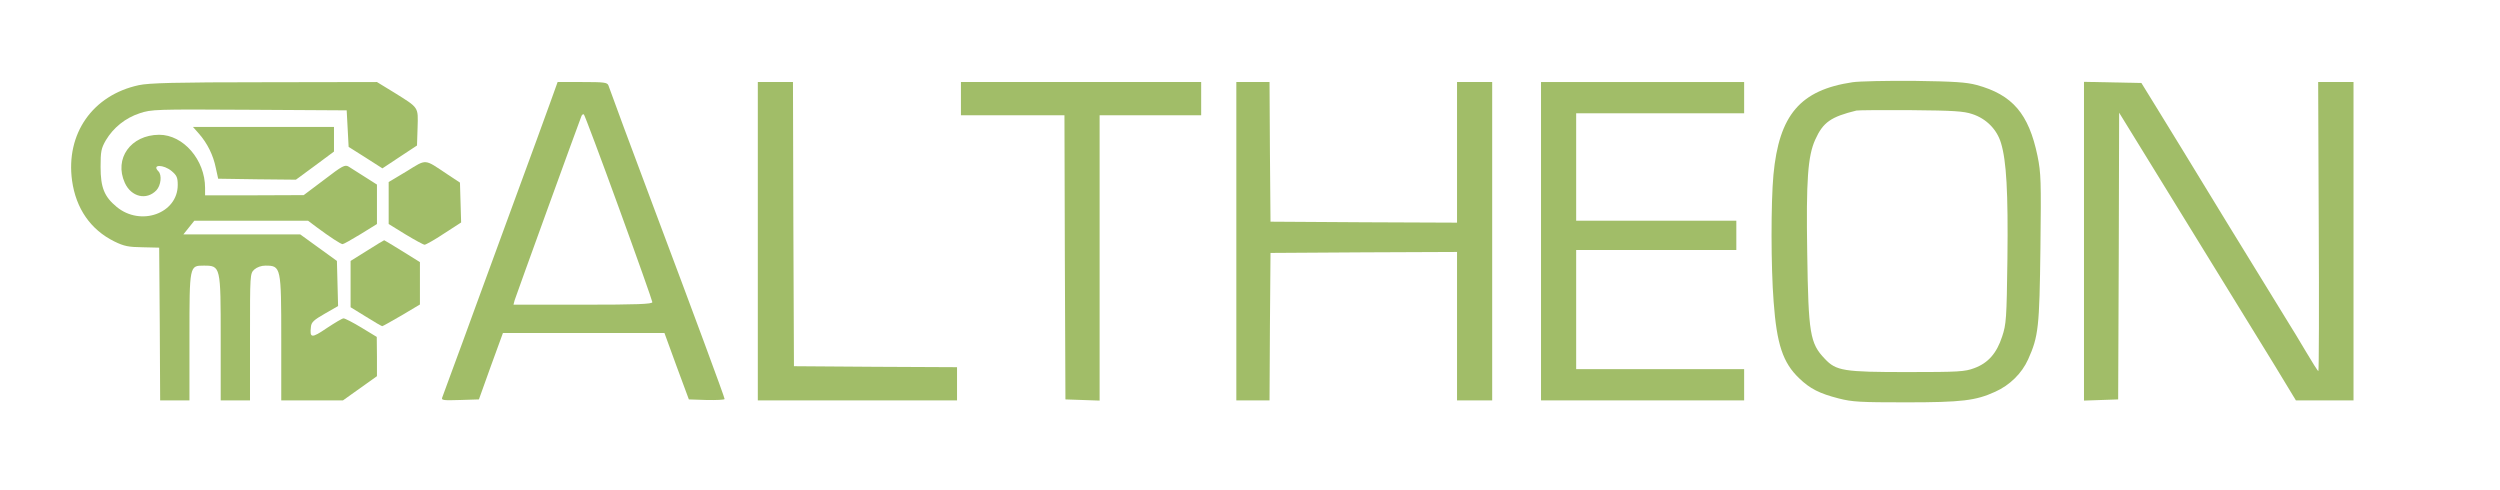 <svg xmlns="http://www.w3.org/2000/svg" version="1.0" width="1280pt" height="251pt" viewBox="0 0 1280 251" preserveAspectRatio="xMidYMid meet">

<g transform="translate(0,251) scale(0.1,-0.1)" fill="#a1bd68" stroke="none">
<path d="M9485 2089 c-268 -40 -376 -167 -405 -474 -13 -141 -13 -471 1 -650 16 -217 47 -312 131 -392 55 -53 104 -78 202 -103 70 -18 111 -20 345 -20 287 0 357 9 456 54 76 34 137 95 169 166 53 118 58 164 63 570 4 346 3 383 -15 472 -45 216 -128 313 -312 363 -53 14 -113 18 -320 21 -140 1 -282 -2 -315 -7z m613 -163 c71 -23 126 -78 147 -148 28 -92 37 -251 33 -593 -4 -308 -6 -335 -27 -398 -28 -86 -72 -136 -143 -162 -48 -18 -79 -20 -343 -20 -325 0 -364 6 -422 68 -76 79 -84 129 -90 541 -6 374 3 497 41 581 40 89 80 117 211 149 11 2 137 3 280 2 216 -2 269 -5 313 -20z" fill="#a1bd68"/>
<path d="M711 2074 c-237 -51 -375 -249 -342 -489 20 -143 95 -251 216 -311 51 -25 73 -29 145 -30 l85 -2 3 -391 2 -391 75 0 75 0 0 323 c0 369 0 367 73 367 87 0 87 -2 87 -374 l0 -316 75 0 75 0 0 325 c0 321 0 324 22 345 14 12 35 20 57 20 80 0 81 -7 81 -374 l0 -316 158 0 158 0 87 62 87 62 0 101 -1 100 -79 48 c-43 26 -84 47 -91 47 -7 0 -45 -23 -86 -50 -78 -53 -88 -52 -81 7 2 23 15 35 71 67 l68 39 -3 115 -3 116 -94 68 -94 68 -299 0 -299 0 28 35 28 35 291 0 291 0 44 -33 c67 -50 124 -87 133 -87 5 0 46 23 92 51 l84 52 0 101 0 101 -63 40 c-34 21 -71 45 -82 52 -19 11 -31 5 -125 -67 l-105 -79 -252 -1 -253 0 0 38 c0 143 -111 272 -235 272 -146 -1 -232 -122 -176 -246 33 -73 112 -91 162 -38 23 25 29 78 10 97 -36 36 26 36 68 1 26 -22 31 -33 31 -71 0 -146 -190 -214 -313 -112 -63 52 -82 99 -82 204 0 80 3 95 27 137 39 65 100 114 173 138 60 20 79 21 561 18 l499 -3 5 -93 5 -94 87 -55 86 -55 89 59 88 58 3 91 c3 108 8 100 -118 179 l-90 55 -577 -1 c-455 0 -592 -4 -642 -15z" fill="#a1bd68"/>
<path d="M2818 1987 c-20 -56 -105 -289 -189 -517 -83 -228 -172 -469 -196 -535 -24 -66 -52 -142 -62 -170 -10 -27 -37 -99 -59 -160 -22 -60 -43 -118 -47 -128 -7 -16 0 -18 90 -15 l97 3 61 170 62 170 413 0 414 0 62 -170 63 -170 91 -3 c51 -1 92 1 92 5 0 9 -157 433 -360 973 -44 118 -114 305 -155 415 -40 110 -76 208 -80 218 -6 15 -22 17 -134 17 l-126 0 -37 -103z m351 -542 c94 -258 171 -476 171 -482 0 -10 -78 -13 -356 -13 l-355 0 6 23 c6 20 324 897 341 940 3 10 10 15 14 10 4 -4 85 -219 179 -478z" fill="#a1bd68"/>
<path d="M3880 1275 l0 -815 510 0 510 0 0 85 0 85 -417 2 -418 3 -3 728 -2 727 -90 0 -90 0 0 -815z" fill="#a1bd68"/>
<path d="M4920 2005 l0 -85 265 0 265 0 2 -727 3 -728 88 -3 87 -3 0 731 0 730 260 0 260 0 0 85 0 85 -615 0 -615 0 0 -85z" fill="#a1bd68"/>
<path d="M6330 1275 l0 -815 85 0 85 0 2 378 3 377 478 3 477 2 0 -380 0 -380 90 0 90 0 0 815 0 815 -90 0 -90 0 0 -360 0 -360 -477 2 -478 3 -3 358 -2 357 -85 0 -85 0 0 -815z" fill="#a1bd68"/>
<path d="M7890 1275 l0 -815 520 0 520 0 0 80 0 80 -430 0 -430 0 0 305 0 305 410 0 410 0 0 75 0 75 -410 0 -410 0 0 275 0 275 430 0 430 0 0 80 0 80 -520 0 -520 0 0 -815z" fill="#a1bd68"/>
<path d="M10670 1275 l0 -816 88 3 87 3 3 734 2 734 341 -554 c188 -305 391 -636 453 -736 l111 -183 148 0 147 0 0 815 0 815 -91 0 -90 0 3 -740 c2 -407 1 -740 -2 -740 -3 0 -32 46 -65 102 -33 56 -72 120 -86 142 -14 23 -157 255 -317 516 -159 261 -323 529 -364 595 l-74 120 -147 3 -147 3 0 -816z" fill="#a1bd68"/>
<path d="M1019 1825 c43 -49 73 -110 86 -175 l12 -55 199 -3 199 -2 98 72 97 72 0 63 0 63 -361 0 -361 0 31 -35z" fill="#a1bd68"/>
<path d="M2082 1633 l-92 -55 0 -108 0 -107 86 -53 c48 -29 92 -53 98 -53 6 0 51 25 99 57 l88 57 -3 102 -3 102 -65 43 c-120 80 -104 79 -208 15z" fill="#a1bd68"/>
<path d="M1880 1227 l-85 -53 0 -118 0 -119 78 -48 c43 -27 81 -49 84 -49 3 0 47 25 99 55 l94 56 0 108 0 109 -90 56 c-50 31 -92 56 -93 56 -2 0 -41 -24 -87 -53z" fill="#a1bd68"/>
</g>
</svg>